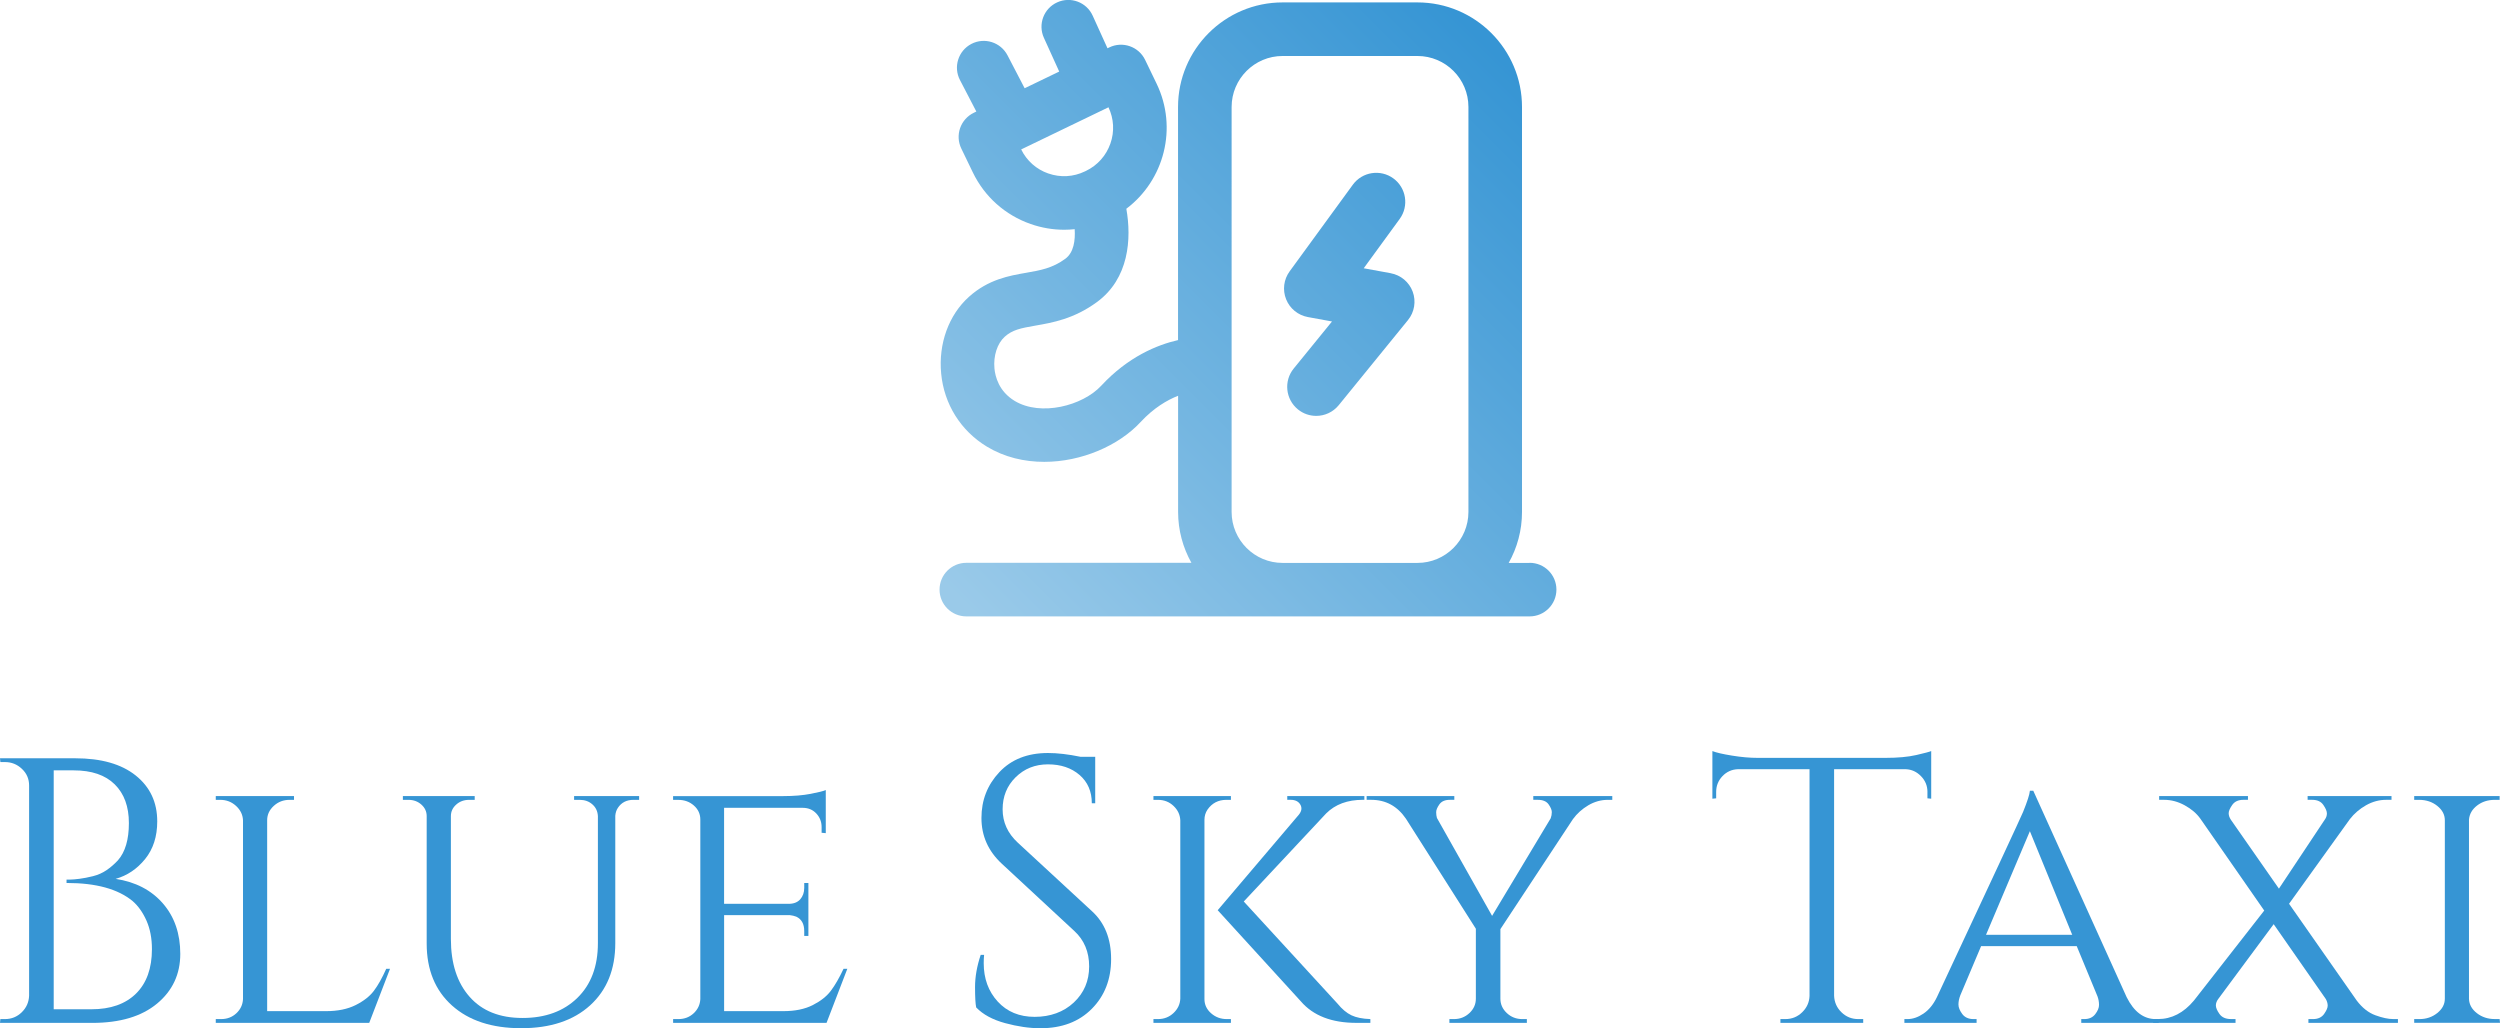 <?xml version="1.0" encoding="UTF-8"?> <svg xmlns="http://www.w3.org/2000/svg" xmlns:xlink="http://www.w3.org/1999/xlink" id="_Слой_2" data-name="Слой 2" viewBox="0 0 786.71 323.55"><defs><style> .cls-1 { fill: url(#_Безымянный_градиент); } .cls-1, .cls-2, .cls-3 { stroke-width: 0px; } .cls-2 { fill: url(#_Безымянный_градиент-2); } .cls-3 { fill: #3695d4; } </style><linearGradient id="_Безымянный_градиент" data-name="Безымянный градиент" x1="306" y1="192.89" x2="476.43" y2="22.46" gradientUnits="userSpaceOnUse"><stop offset="0" stop-color="#9acae9"></stop><stop offset="1" stop-color="#3695d4"></stop></linearGradient><linearGradient id="_Безымянный_градиент-2" data-name="Безымянный градиент" x1="314.68" y1="201.58" x2="485.12" y2="31.14" xlink:href="#_Безымянный_градиент"></linearGradient></defs><g id="_Слой_1-2" data-name="Слой 1"><g><g><path class="cls-1" d="m481.33,177.14h-6.57c2.67-4.75,4.19-10.22,4.19-16.04V33.66c0-18.14-14.76-32.9-32.9-32.9h-42.44c-18.14,0-32.9,14.76-32.9,32.9v73.36c-6.55,1.5-15.71,5.23-24.17,14.36-5.83,6.3-19.01,9.75-27.26,4.77-4.96-3-6.1-7.66-6.34-10.18-.38-3.98.89-7.91,3.24-10.01,2.4-2.15,4.95-2.68,9.63-3.49,5.41-.94,12.15-2.11,19.39-7.42,10.06-7.37,10.93-19.87,9.24-29.36,11.91-8.97,16.25-25.42,9.53-39.35l-3.62-7.5c-2.02-4.19-7.07-5.95-11.25-3.93l-.59.28-4.66-10.26c-1.92-4.24-6.92-6.12-11.16-4.19-4.24,1.92-6.12,6.92-4.19,11.16l4.82,10.62-10.88,5.25-5.39-10.36c-2.15-4.13-7.24-5.74-11.37-3.59-4.13,2.15-5.74,7.24-3.59,11.37l5.15,9.91-.8.39c-2.01.97-3.56,2.7-4.3,4.81-.74,2.11-.61,4.43.37,6.44l3.62,7.5c3.7,7.68,10.18,13.45,18.22,16.26,3.44,1.2,7,1.8,10.54,1.8,1.1,0,2.21-.06,3.3-.18.22,3.54-.28,7.35-2.96,9.32-4.05,2.97-7.87,3.63-12.3,4.4-5.3.92-11.9,2.06-18.01,7.56-6.37,5.72-9.64,14.75-8.75,24.14.91,9.65,6.17,18.04,14.41,23.02,5.51,3.33,11.76,4.78,18.03,4.78,11.7,0,23.42-5.08,30.32-12.53,4.11-4.44,8.33-6.9,11.8-8.27v36.53c0,5.82,1.53,11.29,4.19,16.04h-70.83c-4.65,0-8.43,3.77-8.43,8.43s3.77,8.43,8.43,8.43h177.26c4.65,0,8.43-3.77,8.43-8.43s-3.77-8.43-8.43-8.43Zm-151.43-122.54c-3.76-1.31-6.8-4-8.55-7.58l27.47-13.26c1.71,3.6,1.93,7.65.61,11.41-1.33,3.79-4.05,6.85-7.67,8.6,0,0,0,0,0,0l-.36.17c-3.62,1.75-7.7,1.98-11.5.65Zm73.71,122.54c-8.85,0-16.04-7.2-16.04-16.04V33.66c0-8.85,7.2-16.04,16.04-16.04h42.44c8.85,0,16.04,7.2,16.04,16.04v127.44c0,8.85-7.2,16.04-16.04,16.04h-42.44Z"></path><path class="cls-2" d="m437.62,85.97l-8.48-1.55,11.32-15.52c2.97-4.07,2.08-9.79-1.99-12.76-4.07-2.97-9.79-2.08-12.76,1.99l-19.89,27.27c-1.85,2.54-2.27,5.85-1.1,8.77,1.16,2.92,3.75,5.03,6.84,5.6l7.6,1.39-12.05,14.81c-3.18,3.91-2.59,9.66,1.32,12.85,1.69,1.38,3.73,2.05,5.76,2.05,2.65,0,5.28-1.15,7.09-3.37l21.79-26.78c2.04-2.5,2.6-5.9,1.49-8.92-1.12-3.03-3.75-5.24-6.93-5.82Z"></path></g><g><path class="cls-3" d="m29.02,321.88H0l.12-1.19h1.43c2.06,0,3.82-.71,5.29-2.14,1.47-1.43,2.24-3.17,2.32-5.23v-66.14c0-2.06-.75-3.81-2.26-5.23-1.51-1.43-3.29-2.14-5.35-2.14H.12l-.12-1.19h23.67c8.16,0,14.51,1.8,19.03,5.41,4.52,3.61,6.78,8.43,6.78,14.45,0,4.76-1.27,8.7-3.81,11.84-2.54,3.13-5.63,5.21-9.28,6.25,6.26.95,11.22,3.53,14.87,7.73,3.65,4.2,5.47,9.5,5.47,15.88s-2.44,11.6-7.31,15.64c-4.88,4.05-11.68,6.07-20.4,6.07Zm-12.13-4.28h11.89c6.02,0,10.7-1.65,14.03-4.94,3.33-3.29,5-7.95,5-13.98,0-3.41-.58-6.4-1.72-8.98-1.15-2.58-2.6-4.62-4.34-6.13-4.6-3.81-11.5-5.71-20.69-5.71h-.12v-1.07h1.13c.67,0,1.64-.08,2.91-.24,1.27-.16,2.69-.44,4.28-.83,1.58-.4,3.01-1.03,4.28-1.9,1.27-.87,2.46-1.9,3.57-3.09,2.3-2.62,3.45-6.52,3.45-11.72s-1.49-9.26-4.46-12.19c-2.97-2.93-7.28-4.4-12.9-4.4h-6.3v75.18Z"></path><path class="cls-3" d="m69.57,320.69c1.9,0,3.51-.61,4.82-1.84,1.31-1.23,2-2.72,2.08-4.46v-56.27c-.08-1.74-.81-3.25-2.2-4.52-1.39-1.27-3.03-1.9-4.94-1.9h-1.43v-1.19h24.62v1.19h-1.43c-1.9,0-3.55.63-4.94,1.9-1.39,1.27-2.08,2.78-2.08,4.52v60.07h18.55c3.65,0,6.74-.63,9.28-1.9,2.54-1.27,4.46-2.77,5.77-4.52,1.31-1.74,2.6-4.05,3.87-6.9h1.19l-6.54,17.01h-48.29v-1.19h1.67Z"></path><path class="cls-3" d="m201.11,251.7h-1.78c-2.14,0-3.77.83-4.88,2.5-.48.71-.75,1.54-.83,2.5v40.09c0,8.25-2.64,14.77-7.91,19.57-5.28,4.8-12.51,7.2-21.71,7.2s-16.45-2.38-21.76-7.14c-5.31-4.76-7.97-11.26-7.97-19.51v-40.09c0-1.43-.56-2.64-1.67-3.63-1.11-.99-2.46-1.49-4.04-1.49h-1.78v-1.19h22.6v1.19h-1.78c-1.59,0-2.93.5-4.04,1.49-1.11.99-1.67,2.2-1.67,3.63v38.66c0,7.69,1.96,13.76,5.89,18.2,3.92,4.44,9.47,6.66,16.65,6.66s12.92-2.1,17.24-6.3c4.32-4.2,6.48-9.95,6.48-17.25v-39.97c-.08-1.51-.65-2.74-1.73-3.69-1.07-.95-2.4-1.43-3.98-1.43h-1.78v-1.19h20.46v1.19Z"></path><path class="cls-3" d="m213.48,320.69c1.9,0,3.51-.61,4.82-1.84,1.31-1.23,2-2.72,2.08-4.46v-56.5c0-1.75-.68-3.21-2.02-4.4-1.35-1.19-2.97-1.78-4.88-1.78h-1.67v-1.19h34.73c3.25,0,6.1-.24,8.56-.71,2.46-.48,4.04-.87,4.76-1.19v13.56l-1.31-.12v-1.79c0-1.67-.56-3.09-1.67-4.28-1.11-1.19-2.54-1.78-4.28-1.78h-24.74v30.21h20.34c1.58,0,2.79-.48,3.63-1.43.83-.95,1.25-2.14,1.25-3.57v-1.55h1.31v16.65h-1.31v-1.54c0-2.22-.83-3.73-2.5-4.52-.63-.24-1.31-.4-2.02-.48h-20.69v30.21h18.67c3.65,0,6.72-.63,9.22-1.9,2.5-1.27,4.4-2.77,5.71-4.52,1.31-1.74,2.64-4.05,3.98-6.9h1.19l-6.54,17.01h-48.28v-1.19h1.67Z"></path><path class="cls-3" d="m307.19,317.01c-.24-1.11-.36-3.25-.36-6.42s.59-6.54,1.78-10.11h1.07c-.08.87-.12,1.75-.12,2.62,0,4.84,1.47,8.86,4.4,12.07,2.93,3.21,6.82,4.82,11.65,4.82s9.1-1.5,12.31-4.52c3.21-3.01,4.82-6.8,4.82-11.36s-1.55-8.27-4.64-11.12l-22.83-21.18c-4.28-3.96-6.42-8.76-6.42-14.39s1.88-10.45,5.65-14.45c3.76-4,8.86-6.01,15.28-6.01,3.01,0,6.42.4,10.23,1.19h4.64v14.63h-1.07c0-3.73-1.29-6.7-3.87-8.92-2.58-2.22-5.89-3.33-9.93-3.33s-7.43,1.35-10.17,4.05c-2.74,2.7-4.1,6.07-4.1,10.11s1.59,7.53,4.76,10.47l23.43,21.65c3.96,3.65,5.95,8.64,5.95,14.99s-2.02,11.56-6.06,15.64c-4.04,4.09-9.44,6.13-16.18,6.13-3.49,0-7.19-.54-11.12-1.61-3.93-1.07-6.96-2.71-9.1-4.94Z"></path><path class="cls-3" d="m386.04,320.69h1.31v1.19h-24.38v-1.19h1.43c1.9,0,3.53-.63,4.88-1.9,1.35-1.27,2.06-2.77,2.14-4.52v-56.15c-.08-1.74-.79-3.25-2.14-4.52-1.35-1.27-2.97-1.9-4.88-1.9h-1.43v-1.19h24.38v1.19h-1.43c-2.54,0-4.52,1.03-5.95,3.09-.64.95-.95,2.02-.95,3.21v56.39c0,1.74.69,3.23,2.08,4.46,1.39,1.23,3.03,1.84,4.94,1.84Zm45.19,1.19h-4.4c-7.77,0-13.6-2.26-17.48-6.78l-26.16-28.67,25.57-30.1c.87-1.11,1.01-2.16.42-3.15-.59-.99-1.6-1.49-3.03-1.49h-1.07v-1.19h24.26v1.19h-.48c-4.84,0-8.68,1.43-11.54,4.28l-25.93,27.72,29.49,32.12c1.43,1.75,2.89,2.97,4.4,3.69,1.51.71,3.49,1.11,5.95,1.19v1.19Z"></path><path class="cls-3" d="m507.35,251.7h-1.43c-2.14,0-4.18.58-6.12,1.72-1.94,1.15-3.55,2.6-4.82,4.34l-22.83,34.62v21.89c0,1.75.67,3.25,2.02,4.52,1.35,1.27,2.97,1.9,4.88,1.9h1.43v1.19h-24.38v-1.19h1.43c1.9,0,3.53-.63,4.88-1.9,1.35-1.27,2.02-2.77,2.02-4.52v-22.01l-22-34.62c-2.7-3.96-6.34-5.95-10.94-5.95h-1.43v-1.19h27.59v1.19h-1.43c-1.51,0-2.6.48-3.27,1.43-.67.95-1.01,1.77-1.01,2.44s.08,1.29.24,1.84l17.36,30.81,18.43-30.69c.24-.63.36-1.29.36-1.96s-.34-1.49-1.01-2.44-1.8-1.43-3.39-1.43h-1.43v-1.19h24.86v1.19Z"></path><path class="cls-3" d="m606.54,249.2c0-1.9-.67-3.55-2.02-4.94-1.35-1.39-2.93-2.12-4.76-2.2h-22.6v71.26c.08,2.06.85,3.81,2.32,5.23,1.47,1.43,3.23,2.14,5.29,2.14h1.55v1.19h-26.05v-1.19h1.55c2.06,0,3.82-.71,5.29-2.14,1.47-1.43,2.24-3.13,2.32-5.12v-71.37h-22.6c-1.9.08-3.51.82-4.82,2.2-1.31,1.39-1.96,3.03-1.96,4.94v2.02l-1.19.12v-14.99c1.19.48,3.25.95,6.18,1.43,2.93.48,5.63.71,8.09.71h40.2c3.88,0,7.12-.3,9.69-.89,2.58-.6,4.14-1.01,4.7-1.25v14.99l-1.19-.12v-2.02Z"></path><path class="cls-3" d="m678.37,320.69h.95v1.19h-24.38v-1.19h.95c1.51,0,2.66-.52,3.45-1.55.79-1.03,1.19-2,1.19-2.91s-.16-1.8-.48-2.68l-6.54-15.82h-30.09l-6.54,15.47c-.4,1.03-.59,2-.59,2.91s.4,1.9,1.19,2.97c.79,1.07,1.98,1.61,3.57,1.61h.95v1.19h-22.72v-1.19h.95c1.67,0,3.35-.57,5.06-1.73,1.7-1.15,3.11-2.87,4.22-5.17,17.36-37.11,26.4-56.54,27.12-58.29,1.35-3.33,2.06-5.55,2.14-6.66h1.07l29.38,64.95c2.3,4.6,5.35,6.9,9.16,6.9Zm-53.4-26.53h27.12l-13.32-32.6-13.8,32.6Z"></path><path class="cls-3" d="m754.61,321.88h-28.19v-1.19h1.43c1.58,0,2.75-.54,3.51-1.61.75-1.07,1.13-1.94,1.13-2.62s-.2-1.37-.59-2.08l-16.41-23.56-17.36,23.43c-.56.71-.83,1.43-.83,2.14s.37,1.61,1.13,2.68c.75,1.07,1.96,1.61,3.63,1.61h1.43v1.19h-25.93v-1.19h1.54c4.28,0,8.05-1.94,11.3-5.83l22.12-28.31-20.1-28.91c-1.19-1.67-2.84-3.07-4.94-4.22-2.1-1.15-4.26-1.72-6.48-1.72h-1.55v-1.19h27.95v1.19h-1.43c-1.59,0-2.76.53-3.51,1.6-.75,1.07-1.13,1.94-1.13,2.62s.24,1.37.71,2.08l15.1,21.65,14.39-21.65c.48-.63.71-1.31.71-2.02s-.38-1.6-1.13-2.68-1.92-1.6-3.51-1.6h-1.43v-1.19h26.4v1.19h-1.67c-2.22,0-4.34.58-6.36,1.72-2.02,1.15-3.71,2.6-5.06,4.34l-19.15,26.65,21.29,30.45c1.74,2.3,3.71,3.85,5.89,4.64,2.18.79,4.02,1.19,5.53,1.19h1.55v1.19Z"></path><path class="cls-3" d="m761.38,320.69c2.14,0,4-.63,5.59-1.9,1.58-1.27,2.38-2.77,2.38-4.52v-56.15c0-1.74-.79-3.25-2.38-4.52-1.59-1.27-3.49-1.9-5.71-1.9h-1.55v-1.19h26.88v1.19h-1.55c-2.14,0-3.98.59-5.53,1.78s-2.4,2.66-2.56,4.4v56.5c.08,1.74.91,3.23,2.5,4.46,1.59,1.23,3.45,1.84,5.59,1.84h1.55l.12,1.19h-27v-1.19h1.67Z"></path></g></g></g></svg> 